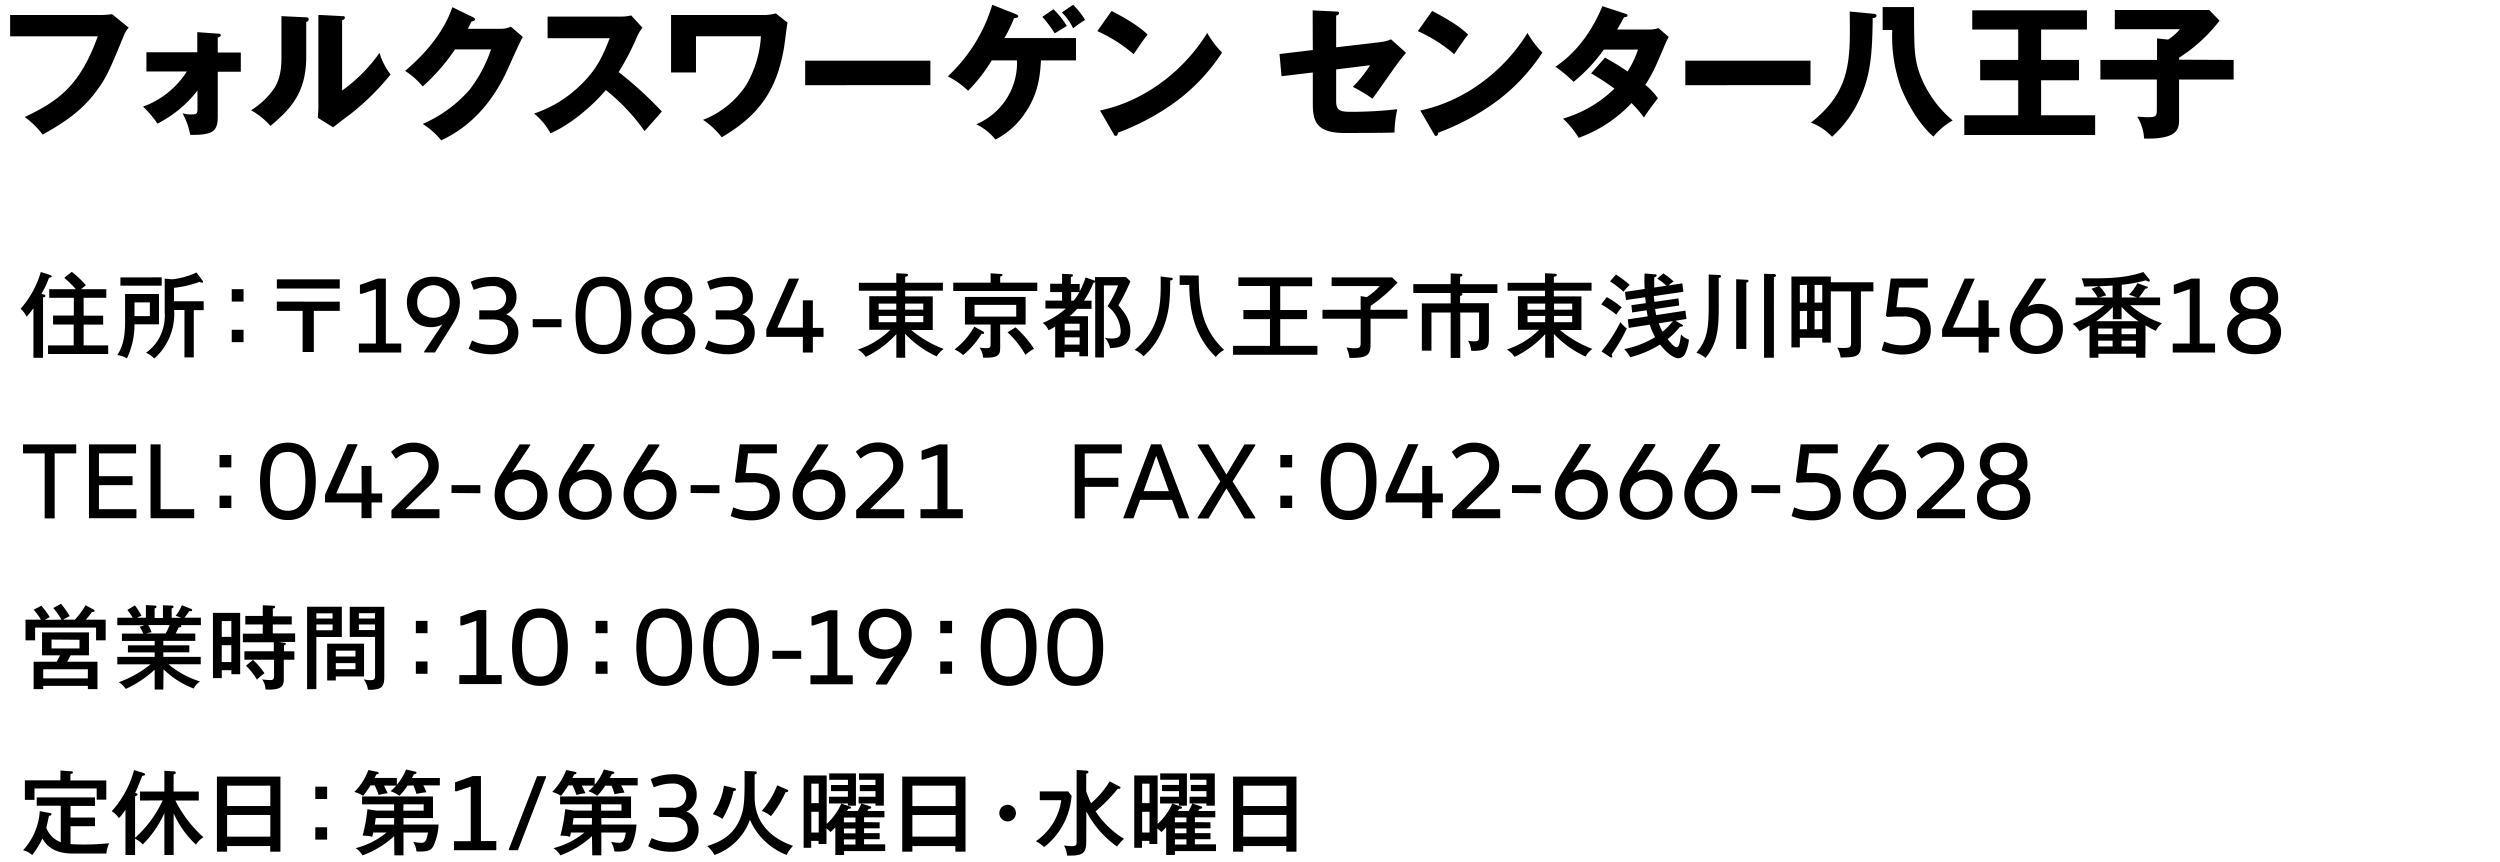 <svg xmlns="http://www.w3.org/2000/svg" width="520.45" height="179.39" viewBox="0 0 520.45 179.39">
  <defs>
    <style>
      .cls-1 {
        fill: none;
      }
    </style>
  </defs>
  <title>address_hachioji</title>
  <g id="レイヤー_1" data-name="レイヤー 1">
    <g>
      <g>
        <path d="M21.25,3.12a14.83,14.83,0,0,0,2.07-.18L26.8,5.76a5.52,5.52,0,0,0-1,1.59c-3,7.32-3.63,8.79-5.82,11.73-2.55,3.39-5.52,5.85-11.1,8.94a18.13,18.13,0,0,0-3.72-3.66C12,21.09,16.6,18,20.35,7.56H2.11V3.12Z"/>
        <path d="M30.48,14.88v-4H41.07V6.69L45.33,7c.42,0,.63.06.63.33s-.39.42-.63.48v3.12h4.8v4h-4.8V24.3c0,3.06-1.05,3.84-5.73,3.78A14.87,14.87,0,0,0,38,23.58a6.35,6.35,0,0,0,2,.24c1.11,0,1.11-.36,1.11-1.35v-3.6a24.81,24.81,0,0,1-8.34,6.87,19.87,19.87,0,0,0-3-3.54,18.05,18.05,0,0,0,9.12-7.32Z"/>
        <path d="M63.57,3.6c.33,0,.69,0,.69.42s-.39.51-.51.57v7.32c0,7.89-3.84,11.22-7.44,14.31a15.25,15.25,0,0,0-4.05-3.27,16,16,0,0,0,4.86-4.62c.36-.57,1.47-2.31,1.47-6.15V3.36Zm7.65-.24c.33,0,.57,0,.57.33s-.3.42-.57.54V18.84A32.16,32.16,0,0,0,79,11a13.93,13.93,0,0,0,2.31,4.5,51.58,51.58,0,0,1-8.43,8.31c-1.2.87-2.37,1.8-3.54,2.7l-3.18-2c.06-.81.12-1.56.12-2.4v-19Z"/>
        <path d="M104.22,6a5,5,0,0,0,2.13-.45l2.49,2.13c-.54.9-2.37,5-3.06,6.54-4.62,10.38-11.28,13.71-13.92,15A16,16,0,0,0,88,25.8a27.53,27.53,0,0,0,9.75-7.11,28.55,28.55,0,0,0,4.47-8.4h-7.5A41.17,41.17,0,0,1,88,18a16.27,16.27,0,0,0-3.66-3.24c7.29-6.18,9.18-11.46,9.84-13.26l4.32,2.1c.12.06.39.21.39.45s-.42.39-.72.42c-.48.93-.57,1.17-.78,1.53Z"/>
        <path d="M114,7.95V3.45h15.33a8.3,8.3,0,0,0,2.07-.24l2.34,2.55a9.12,9.12,0,0,0-1.14,1.92A51.61,51.61,0,0,1,128.79,15a79.25,79.25,0,0,1,9,8.22c-1,1.14-2.61,2.94-3.6,4.08a41.07,41.07,0,0,0-8.07-8.55c-2.88,3.45-7.59,7.32-11.52,9a13.4,13.4,0,0,0-3.42-4.11,25.22,25.22,0,0,0,9.75-6c3.42-3.3,4.65-6.24,6-9.69Z"/>
        <path d="M159.38,3.12a10,10,0,0,0,2.13-.33l2.43,1.92c-.15.78-.57,4.26-.69,5-1.47,8.88-5.07,14.22-13,18.87a16.22,16.22,0,0,0-3.9-3.63,18.88,18.88,0,0,0,9-7.26,22.69,22.69,0,0,0,3.06-10.14H144.89v7.53H139.7V3.12Z"/>
        <path d="M193.69,12.63v5.1H167.62v-5.1Z"/>
        <path d="M206.46,12.57a33.71,33.71,0,0,1-4.92,6.33,17.2,17.2,0,0,0-4.23-3A33.44,33.44,0,0,0,206.57,1l4.86,1.92c.21.09.54.21.54.45s-.36.42-.87.42a30.62,30.62,0,0,1-2,4.14H224v4.65h-7.29c-.18,3-.48,6.93-3.39,11.07a16.21,16.21,0,0,1-6.09,5.4,11.42,11.42,0,0,0-4-3.18,13.88,13.88,0,0,0,8.49-13.29ZM219.3,1.92a17.52,17.52,0,0,1,2.79,3.48c-.84.51-1.68,1.05-2.52,1.53A26.67,26.67,0,0,0,217,3.51ZM223.4,1a15.32,15.32,0,0,1,2.49,3.15,28.83,28.83,0,0,0-2.49,1.74,11.74,11.74,0,0,0-2.34-3.3Z"/>
        <path d="M231.41,2.28c5,2.58,6.6,4.08,7.5,4.92-.72.87-.93,1.2-2.91,4.08a30.85,30.85,0,0,0-7.56-4.8ZM229,23c8.55-1.77,17-7.56,22.32-16.14a19.22,19.22,0,0,0,3.09,4.08,39.7,39.7,0,0,1-9.33,10,49.88,49.88,0,0,1-12.36,6.69c0,.33-.15.66-.42.66s-.3-.09-.48-.42Z"/>
        <path d="M273.27,2.16l4.89.24c.3,0,.6,0,.6.33s-.36.45-.6.51v6.6l9.27-1.08a8.17,8.17,0,0,0,2.16-.57L292.71,11c-.39.45-1.08,1.32-1.35,1.65-.93,1.2-4.8,6.81-5.64,7.89a34.81,34.81,0,0,0-4.08-2.46,27.73,27.73,0,0,0,3.6-4.5l-7.08.87V21c0,1.83.57,2.28,3,2.28a86.94,86.94,0,0,0,9.72-.54,24.73,24.73,0,0,0-.57,4.86c-2.28.06-8.22.09-10.32.09-5.85,0-6.69-2.31-6.69-6.12V15.09l-6.51.78-.42-4.62,6.93-.84Z"/>
        <path d="M298.14,2.28c5,2.58,6.6,4.08,7.5,4.92-.72.87-.93,1.2-2.91,4.08a30.89,30.89,0,0,0-7.56-4.8ZM295.68,23c8.55-1.77,17-7.56,22.32-16.14a19.22,19.22,0,0,0,3.09,4.08,39.7,39.7,0,0,1-9.33,10,49.86,49.86,0,0,1-12.36,6.69c0,.33-.15.66-.42.66s-.3-.09-.48-.42Z"/>
        <path d="M334.12,12a52,52,0,0,1,4.71,2.88A20.68,20.68,0,0,0,341,10.32h-7.11a34.34,34.34,0,0,1-6.3,6.72,27.39,27.39,0,0,0-3.78-3.15c4.29-2.88,7.5-7.17,9.78-12.6l4.68,1.53c.33.12.54.18.54.42s-.3.33-.72.36c-.54,1-.9,1.65-1.44,2.55h6.54a5.86,5.86,0,0,0,2.07-.3l2.13,1.83c-.42.81-.45.84-.63,1.26-1.92,4.56-2.64,6.27-4.23,8.73a13.56,13.56,0,0,1,2.61,2.79c-.81,1-2.4,3.18-2.91,4a22.2,22.2,0,0,0-2.58-3,28.12,28.12,0,0,1-11,7.23,19.22,19.22,0,0,0-3.27-4,25.47,25.47,0,0,0,10.71-6.24,50.63,50.63,0,0,0-4.86-3.18Z"/>
        <path d="M376.91,12.63v5.1H350.85v-5.1Z"/>
        <path d="M390.13,2.88c.3,0,.51.15.51.39,0,.39-.42.45-.78.51-.09,7.32-.39,12-2.85,17.1a23.92,23.92,0,0,1-5.61,7.59A11.44,11.44,0,0,0,377,25.53c8.34-6.6,8.22-12.87,8.07-23.13Zm8.34-1.41c0,8.61,0,10.62,1.26,14.13a23.48,23.48,0,0,0,6.78,9.48,14,14,0,0,0-4,3.36c-3.57-3-6.06-8.4-6.75-10.14a31.58,31.58,0,0,1-1.83-12.06h-2V1.47Z"/>
        <path d="M424.92,12.48h7.89v4.23h-7.89V24h11.25v4.11H408.93V24h11.22V16.71h-7.92V12.48h7.92V6.15h-9.57v-4h23.88v4h-9.54Z"/>
        <path d="M465,12.48v4.08H453.64v8.28c0,1.92-.18,4.2-7.29,4a9.26,9.26,0,0,0-1.44-4.56c1,.06,1.53.12,2.1.12,2,0,2-.24,2-2V16.56H437.26V12.48h11.79V8l2.31.24a11.6,11.6,0,0,0,2.46-2.16H440.26v-4h19.65l2.16,2.22a32.75,32.75,0,0,1-8.43,7.71v.42Z"/>
      </g>
      <g>
        <path d="M9,61.28c.31.08.44.12.44.33s-.21.27-.48.31V74.49h-2V64.14a12.64,12.64,0,0,1-1.44,1.79,4.82,4.82,0,0,0-1.23-1.65,20,20,0,0,0,4.21-7.66l2,.65c.15.06.27.15.27.27s-.15.19-.56.29A23.55,23.55,0,0,1,8.63,61.2ZM22.13,60.2V62H17.41v3.72h4.07v1.86H17.41v4.32h5.11v1.8H10v-1.8h5.34V67.56H11.05V65.69h4.32V62H10.25V60.2h5.53a21.23,21.23,0,0,0-2.4-2.36l1.56-1.25a20.38,20.38,0,0,1,2.94,2.78l-1,.83Z"/>
        <path d="M33.1,61.2v6.32H28a16.29,16.29,0,0,1-1.57,7.07,6.08,6.08,0,0,0-2-.69c1.32-2,1.61-4.28,1.61-7V61.2Zm.56-3.46v1.73H25.07V57.75ZM28,62.95v2.86H31.2V62.95ZM40.34,74.41H38.4V64.54H36.25a12.4,12.4,0,0,1-4.13,10.1,6,6,0,0,0-1.71-1.21,9.13,9.13,0,0,0,2.88-3.34,10.1,10.1,0,0,0,1-5.17V58l1.52.15a16,16,0,0,0,5.09-1.42l1.29,1.71a.48.48,0,0,1,.08.23.19.19,0,0,1-.21.19,1.17,1.17,0,0,1-.5-.19,22,22,0,0,1-5.34,1.25v2.8h6.18v1.84H40.34Z"/>
        <path d="M50.7,62.78H48.24V60.2H50.7Zm0,8.45H48.24V68.65H50.7Z"/>
        <path d="M70.73,58.15v1.92H57.63V58.15Zm0,4.65v1.92H65.33v8.56H63V64.72H57.63V62.79Z"/>
        <path d="M74.93,61.14V59.3L78.61,58h1.72V71.51h3.2v1.88H74.71V71.51h3.54V60.19h0l-3,1Z"/>
        <path d="M88.31,73.17l3.81-5.69,0,0a3,3,0,0,1-1,.44,5,5,0,0,1-1.41.19,5.33,5.33,0,0,1-2-.37A4.52,4.52,0,0,1,85.07,65a5.86,5.86,0,0,1-.36-2.11,5.66,5.66,0,0,1,.37-2.07,4.87,4.87,0,0,1,1.08-1.68,5,5,0,0,1,1.72-1.12,6.26,6.26,0,0,1,2.33-.41,6.34,6.34,0,0,1,2.35.41,5,5,0,0,1,1.74,1.12,4.67,4.67,0,0,1,1.08,1.68,5.83,5.83,0,0,1,.36,2.07,7.25,7.25,0,0,1-.34,2.17,8.15,8.15,0,0,1-.91,2l-3.94,6.32H88.31ZM86.86,62.93a3.06,3.06,0,0,0,.92,2.39,4.05,4.05,0,0,0,4.91,0,3.08,3.08,0,0,0,.91-2.39,3.37,3.37,0,1,0-6.73,0Z"/>
        <path d="M99.77,64.6h2.74a2.83,2.83,0,0,0,2.19-.74,2.55,2.55,0,0,0,.67-1.78,2.46,2.46,0,0,0-.71-1.78,2.86,2.86,0,0,0-2.14-.74,9.46,9.46,0,0,0-2,.2,12.23,12.23,0,0,0-1.91.59L98,58.67a7.35,7.35,0,0,1,1-.42,11.37,11.37,0,0,1,1.14-.33,10.47,10.47,0,0,1,1.21-.2,11.45,11.45,0,0,1,1.23-.07,5.33,5.33,0,0,1,3.69,1.17A4,4,0,0,1,107.52,62a3.59,3.59,0,0,1-.19,1.19,4,4,0,0,1-.5,1,3.92,3.92,0,0,1-.69.77,2.93,2.93,0,0,1-.77.49v0a3.93,3.93,0,0,1,2.54,3.83,4,4,0,0,1-.41,1.83,4.16,4.16,0,0,1-1.14,1.41,5.28,5.28,0,0,1-1.76.91,7.45,7.45,0,0,1-2.22.32,11,11,0,0,1-2.73-.32,7.8,7.8,0,0,1-2.1-.84l.72-1.7a8.5,8.5,0,0,0,2,.71,9.81,9.81,0,0,0,2.1.21,4.86,4.86,0,0,0,1.31-.17,3.28,3.28,0,0,0,1.08-.51,2.52,2.52,0,0,0,.74-.84,2.37,2.37,0,0,0,.27-1.16,3.32,3.32,0,0,0-.16-1,2,2,0,0,0-.55-.85,2.77,2.77,0,0,0-1-.57,5.46,5.46,0,0,0-1.62-.2H99.77Z"/>
        <path d="M110.9,68.12V66.44h6v1.68Z"/>
        <path d="M131.43,65.69A15.52,15.52,0,0,1,131.1,69a7.28,7.28,0,0,1-1,2.53,4.77,4.77,0,0,1-1.8,1.61,5.75,5.75,0,0,1-2.66.57,5.82,5.82,0,0,1-2.67-.57,4.84,4.84,0,0,1-1.82-1.61,7.14,7.14,0,0,1-1-2.53,17.18,17.18,0,0,1,0-6.68,7.14,7.14,0,0,1,1-2.53,4.84,4.84,0,0,1,1.82-1.61,5.82,5.82,0,0,1,2.67-.57,5.75,5.75,0,0,1,2.66.57,4.77,4.77,0,0,1,1.8,1.61,7.28,7.28,0,0,1,1,2.53A15.53,15.53,0,0,1,131.43,65.69Zm-9.54,0a16.5,16.5,0,0,0,.18,2.57,5.9,5.9,0,0,0,.61,1.92,3.07,3.07,0,0,0,1.14,1.2,3.45,3.45,0,0,0,1.78.42,3.39,3.39,0,0,0,1.77-.42,3.1,3.1,0,0,0,1.13-1.2,5.72,5.72,0,0,0,.6-1.92,19.55,19.55,0,0,0,0-5.14,5.73,5.73,0,0,0-.6-1.93,3.1,3.1,0,0,0-1.13-1.2,3.4,3.4,0,0,0-1.77-.42,3.46,3.46,0,0,0-1.78.42,3.08,3.08,0,0,0-1.14,1.2,5.9,5.9,0,0,0-.61,1.93A16.5,16.5,0,0,0,121.89,65.69Z"/>
        <path d="M139.15,57.65a6.79,6.79,0,0,1,2.23.33,4.29,4.29,0,0,1,1.55.91,3.57,3.57,0,0,1,.91,1.37,4.86,4.86,0,0,1,.29,1.7,3.36,3.36,0,0,1-.62,2.13,4.24,4.24,0,0,1-1.37,1.18v0A4.64,4.64,0,0,1,144,66.79a3.83,3.83,0,0,1,.74,2.37,4.69,4.69,0,0,1-.35,1.83,3.94,3.94,0,0,1-1,1.45,4.83,4.83,0,0,1-1.74,1,8.94,8.94,0,0,1-4.88,0,4.93,4.93,0,0,1-1.74-1A3.91,3.91,0,0,1,133.9,71a4.69,4.69,0,0,1-.35-1.83,3.8,3.8,0,0,1,.75-2.37,4.72,4.72,0,0,1,1.86-1.48v0a4.52,4.52,0,0,1-.74-.49,3.54,3.54,0,0,1-.64-.69,3.31,3.31,0,0,1-.46-.93,3.88,3.88,0,0,1-.17-1.2,4.82,4.82,0,0,1,.29-1.7,3.55,3.55,0,0,1,.91-1.37A4.27,4.27,0,0,1,136.9,58,6.9,6.9,0,0,1,139.15,57.65Zm0,14.16a3.71,3.71,0,0,0,2.59-.77,2.82,2.82,0,0,0,0-4,4.84,4.84,0,0,0-5.23,0,2.64,2.64,0,0,0-.8,2,2.58,2.58,0,0,0,.84,2A3.75,3.75,0,0,0,139.15,71.81Zm0-7.41a3.14,3.14,0,0,0,2.12-.62A2.23,2.23,0,0,0,142,62a2.27,2.27,0,0,0-.71-1.79,3.1,3.1,0,0,0-2.12-.63,3.13,3.13,0,0,0-2.14.63,2.27,2.27,0,0,0-.71,1.79,2.23,2.23,0,0,0,.71,1.78A3.17,3.17,0,0,0,139.15,64.4Z"/>
        <path d="M149,64.6h2.74a2.83,2.83,0,0,0,2.19-.74,2.55,2.55,0,0,0,.67-1.78,2.46,2.46,0,0,0-.71-1.78,2.86,2.86,0,0,0-2.14-.74,9.46,9.46,0,0,0-2,.2,12.23,12.23,0,0,0-1.91.59l-.63-1.7a7.35,7.35,0,0,1,1-.42,11.37,11.37,0,0,1,1.14-.33,10.47,10.47,0,0,1,1.21-.2,11.45,11.45,0,0,1,1.23-.07,5.33,5.33,0,0,1,3.69,1.17A4,4,0,0,1,156.73,62a3.59,3.59,0,0,1-.19,1.19,4,4,0,0,1-.5,1,3.92,3.92,0,0,1-.69.77,2.93,2.93,0,0,1-.77.49v0a3.93,3.93,0,0,1,2.54,3.83,4,4,0,0,1-.41,1.83,4.16,4.16,0,0,1-1.14,1.41,5.28,5.28,0,0,1-1.76.91,7.45,7.45,0,0,1-2.22.32,11,11,0,0,1-2.73-.32,7.8,7.8,0,0,1-2.1-.84l.72-1.7a8.5,8.5,0,0,0,2,.71,9.81,9.81,0,0,0,2.1.21,4.86,4.86,0,0,0,1.31-.17,3.28,3.28,0,0,0,1.08-.51,2.52,2.52,0,0,0,.74-.84,2.37,2.37,0,0,0,.27-1.16,3.32,3.32,0,0,0-.16-1,2,2,0,0,0-.55-.85,2.77,2.77,0,0,0-1-.57,5.46,5.46,0,0,0-1.62-.2H149Z"/>
        <path d="M167.14,62.52h2.08v5.73h2.22v1.88h-2.22v3.26h-2.08V70.13h-7.61V68.55L164.24,58h2.11L161.84,68.2v0h5.3Z"/>
        <path d="M188.44,74.47h-1.84V69.55a20.77,20.77,0,0,1-6.37,4.74,4.84,4.84,0,0,0-1.65-1.52,17.3,17.3,0,0,0,6.76-4.11h-4.38v-7h5.64V60.53H178.8V58.88h7.79v-2l2,.1c.19,0,.46.06.46.27s-.35.33-.61.38v1.23h7.85v1.65h-7.85V61.7h5.74v7H189.7a23,23,0,0,0,6.76,3.94A5.26,5.26,0,0,0,195,74.2a21.41,21.41,0,0,1-6.58-4.72ZM186.59,63.2h-3.67v1.27h3.67Zm0,2.57h-3.67v1.31h3.67Zm1.84-1.3h3.78V63.2h-3.78Zm0,2.61h3.78V65.77h-3.78Z"/>
        <path d="M206.22,56.9l2.11.13c.12,0,.37,0,.37.19s-.19.27-.48.35v1.27h7.72v1.74H198.45V58.84h7.78ZM204.65,69a.42.42,0,0,1,.23.29c0,.23-.23.23-.54.21a17.27,17.27,0,0,1-3.84,4.42,6.65,6.65,0,0,0-1.79-1.17A15.2,15.2,0,0,0,202.82,68Zm3.57,3.3c0,1.51-.25,2.28-3.55,2.15a4.69,4.69,0,0,0-.73-2.09,9.29,9.29,0,0,0,1.42.12c.69,0,.86-.19.86-.69V67.56h-5.34V61.82h12.63v5.74h-5.3Zm-5.34-8.83v2.44h8.68V63.47Zm8.54,4.67a22.92,22.92,0,0,1,3.84,4.46,10.46,10.46,0,0,0-1.79,1.27,19.37,19.37,0,0,0-3.72-4.69Z"/>
        <path d="M228,58.74a.67.67,0,0,1-.35.12,19,19,0,0,1-2,3.73h1.59v1.71h-3a14.84,14.84,0,0,1-1.56,1.52h3.82v8.35h-1.8v-.92h-3.11v1.17h-1.92V68c-.73.42-1,.58-1.4.75a3.36,3.36,0,0,0-1.21-1.52,16.25,16.25,0,0,0,4.82-3h-4.24V62.58h3.46V60.8h-2.48V59.07h2.48V57l1.92.1c.15,0,.35,0,.35.21s-.21.29-.44.37v1.44h1.84v1.53A17.39,17.39,0,0,0,226,57.76l1.63.56c.1,0,.29.12.33.21v-.85h6.45l.92.88a39.17,39.17,0,0,1-2.51,5c1.94,2.15,2.49,3.74,2.49,5.3,0,2.86-1.55,3.51-4.22,3.61A4.53,4.53,0,0,0,230,70.32a8.12,8.12,0,0,0,1.5.15c1.29,0,1.81-.42,1.81-1.52a7,7,0,0,0-2.75-5.21,20.87,20.87,0,0,0,2.19-4.32h-2.94v15H228Zm-3.24,10.06V67.4h-3.11v1.4Zm0,2.94V70.22h-3.11v1.52ZM223,60.8v1.79h.52a10.62,10.62,0,0,0,1.19-1.79Z"/>
        <path d="M243.78,57.82c.1,0,.35,0,.35.25s-.29.29-.52.31c0,3.84-.15,7.18-1.86,10.79a14.17,14.17,0,0,1-3.71,5,4.72,4.72,0,0,0-1.84-1.31c5.55-4.57,5.49-9.87,5.42-15.3Zm5.78-.46c0,5.15.29,10.83,5.28,15.48a5.44,5.44,0,0,0-1.73,1.48c-4.53-4.42-5.47-9.79-5.53-15h-2v-2Z"/>
        <path d="M266.52,64.54h5.59v1.9h-5.59V72h7.74v1.86H256.7V72h7.68V66.44h-5.53v-1.9h5.53v-5H257.8V57.75h15.36v1.84h-6.64Z"/>
        <path d="M285.28,64.49H293v1.86h-7.68v5.41c0,2.46-1.09,2.75-4.38,2.76a8.24,8.24,0,0,0-.63-2.19,9.23,9.23,0,0,0,1.59.17c1.34,0,1.36-.25,1.36-1.44V66.35h-7.95V64.49h7.95V61.64l1.27.21a12.92,12.92,0,0,0,2.69-2.29h-10V57.75h12.58l1.13,1.09a33.47,33.47,0,0,1-5.57,4.82Z"/>
        <path d="M302.89,61,304,61c.19,0,.44,0,.44.25s-.31.31-.48.35v1.52h6v7.28c0,2.05-.4,2.67-3.67,2.65a5.26,5.26,0,0,0-.67-2.11,8.57,8.57,0,0,0,1.29.12c.77,0,1-.13,1-1.09V65.06H304v9.45h-2V65.06H298V73H296V63.16h6V61h-7.78V59.15h7.78V56.92L304,57c.19,0,.44.06.44.27s-.31.31-.48.35v1.54h7.76V61Z"/>
        <path d="M323.52,74.47h-1.84V69.55a20.76,20.76,0,0,1-6.37,4.74,4.86,4.86,0,0,0-1.65-1.52,17.29,17.29,0,0,0,6.76-4.11H316v-7h5.64V60.53h-7.79V58.88h7.79v-2l2,.1c.19,0,.46.06.46.27s-.35.33-.62.38v1.23h7.85v1.65h-7.85V61.7h5.74v7h-4.47a23,23,0,0,0,6.76,3.94,5.25,5.25,0,0,0-1.44,1.59,21.41,21.41,0,0,1-6.59-4.72ZM321.68,63.2H318v1.27h3.67Zm0,2.57H318v1.31h3.67Zm1.84-1.3h3.78V63.2h-3.78Zm0,2.61h3.78V65.77h-3.78Z"/>
        <path d="M334.5,61.85A17.62,17.62,0,0,1,337.61,64a10.34,10.34,0,0,0-1.13,1.5,22.65,22.65,0,0,0-3.13-2.13Zm-1.1,11.31a32.37,32.37,0,0,0,3.94-6.11,6,6,0,0,0,1.33,1.33,34.78,34.78,0,0,1-3.17,5.41,1.25,1.25,0,0,1,.15.42.23.23,0,0,1-.23.21.76.76,0,0,1-.36-.17Zm3-16a18.8,18.8,0,0,1,2.86,2.15,14.42,14.42,0,0,0-1.29,1.42,18.84,18.84,0,0,0-2.8-2.15Zm14.46,7.51.23,1.73-2.3.37,1.27.73c.15.1.31.17.31.31s-.38.23-.63.21a15.25,15.25,0,0,1-2.57,2.57c.4.52,1.32,1.69,1.84,1.69s.69-.71.94-2.67a3.75,3.75,0,0,0,1.65,1.09,8.55,8.55,0,0,1-.83,3,1.59,1.59,0,0,1-1.38.88c-1.25,0-3-1.8-3.8-2.86a21.88,21.88,0,0,1-6.2,2.65,7.74,7.74,0,0,0-1.27-1.69,20.08,20.08,0,0,0,6.45-2.5,11.39,11.39,0,0,1-1.11-2.59l-4.38.67-.21-1.77,4.15-.63c-.13-.67-.19-1-.23-1.27l-3,.46-.17-1.52,3-.42c-.06-.65-.1-.94-.12-1.23l-4,.58-.21-1.69,4.09-.61c-.06-1.48-.06-2.38,0-3.23l2,.17c.27,0,.5,0,.5.25s-.25.29-.5.4c0,.83,0,1.46,0,2.11l2.54-.38A12.64,12.64,0,0,0,345,58l1.27-1.09a14.8,14.8,0,0,1,2.15,1.69,5.84,5.84,0,0,0-1.05.83l2.86-.44.21,1.75-6.14.9c0,.35.06.67.12,1.21l5-.73.15,1.48-5,.73a9.55,9.55,0,0,0,.23,1.27Zm-5.53,2.63a9.05,9.05,0,0,0,.79,1.75,15.62,15.62,0,0,0,2.15-2.21Z"/>
        <path d="M357.81,57.24c.17,0,.46,0,.46.29s-.23.27-.46.31v5.53c0,4.49-.1,8-2.76,11.14a6,6,0,0,0-1.88-1.09c2.34-2.82,2.55-5.17,2.55-10.27v-6Zm5.74,1c.19,0,.44,0,.44.27s-.21.25-.44.33v13.8h-2.11V58.13Zm5.72-1.18c.17,0,.46.06.46.29s-.27.31-.44.37V74.47h-2.05V57Z"/>
        <path d="M390,58.76v1.9H387.4V71.88c0,2.46-1.17,2.5-4.22,2.55a5.86,5.86,0,0,0-.71-2.09,5.82,5.82,0,0,0,1.25.1c1.27,0,1.63-.1,1.63-1V60.66h-4.21V71.32h-1.78v-1h-4.67v2h-1.75V57.57h8.2v1.19ZM376.19,63V59.32h-1.5V63Zm0,5.53V64.73h-1.5v3.82ZM379.36,63V59.32h-1.6V63Zm0,5.53V64.73h-1.6v3.82Z"/>
        <path d="M392.61,65.71l1-7.73h7.72v1.88h-6l-.52,4.1.74,0h.85a8.83,8.83,0,0,1,2.25.27,4.7,4.7,0,0,1,1.76.85,3.9,3.9,0,0,1,1.13,1.48,5.25,5.25,0,0,1,.41,2.17,5.08,5.08,0,0,1-.44,2.19,4.43,4.43,0,0,1-1.22,1.57,5.26,5.26,0,0,1-1.89,1,8.82,8.82,0,0,1-2.42.32,8,8,0,0,1-1.08-.08q-.58-.08-1.16-.2t-1.1-.28a8,8,0,0,1-.93-.34l.54-1.81a9.27,9.27,0,0,0,3.71.79,6.74,6.74,0,0,0,1.57-.17,3.25,3.25,0,0,0,1.21-.54,2.48,2.48,0,0,0,.77-1,3.39,3.39,0,0,0,.27-1.43,2.64,2.64,0,0,0-.85-2.13,4.34,4.34,0,0,0-2.82-.72c-.48,0-1,0-1.63,0l-1.59.08Z"/>
        <path d="M411.88,62.52H414v5.73h2.22v1.88H414v3.26h-2.08V70.13h-7.61V68.55L409,58h2.11L406.57,68.2v0h5.3Z"/>
        <path d="M425.91,58.21,422.1,63.9l0,0a3,3,0,0,1,1-.44,5,5,0,0,1,1.4-.19,5.34,5.34,0,0,1,2,.37,4.51,4.51,0,0,1,2.59,2.66,5.87,5.87,0,0,1,.36,2.11,5.66,5.66,0,0,1-.37,2.07,4.88,4.88,0,0,1-1.08,1.68,5,5,0,0,1-1.72,1.12,6.25,6.25,0,0,1-2.33.41,6.32,6.32,0,0,1-2.36-.41,5.09,5.09,0,0,1-1.73-1.12,4.66,4.66,0,0,1-1.08-1.68,5.83,5.83,0,0,1-.36-2.07,7.15,7.15,0,0,1,.34-2.16,8.65,8.65,0,0,1,.91-2L423.67,58h2.24Zm1.45,10.24a3,3,0,0,0-.92-2.39,4,4,0,0,0-4.9,0,3.08,3.08,0,0,0-.91,2.39,3.37,3.37,0,1,0,6.73,0Z"/>
        <path d="M446.62,74.47H444.7v-.81h-7.85v.81H435v-6.7c-.88.54-1.5.86-2.11,1.19a4.88,4.88,0,0,0-1.42-1.54,24.93,24.93,0,0,0,6.63-3.88h-6V61.93h4.59a10.67,10.67,0,0,0-1.29-1.83l1.55-.52c-.5,0-2.67.06-3.11.08a5.9,5.9,0,0,0-.5-1.71c4.71,0,8.85.08,12.85-1.32l1.23,1.48a.66.66,0,0,1,.13.33.2.2,0,0,1-.21.17c-.15,0-.21,0-.63-.25a29.14,29.14,0,0,1-5,.92v2.65h3.22l-1.71-.58a10,10,0,0,0,1.75-2.4l2,.71c.11,0,.17.1.17.19s-.08.19-.56.27a16.15,16.15,0,0,1-1.31,1.81h4.42v1.61h-6.22a19.74,19.74,0,0,0,6.63,3.76,4.46,4.46,0,0,0-1.29,1.57,15.5,15.5,0,0,1-2.15-1.15Zm-1.4-7.6a16.53,16.53,0,0,1-3.55-3v2.58h-1.82V63.93a21.67,21.67,0,0,1-3.49,2.94Zm-5.42,2.71V68.4h-3v1.17Zm0,2.55V70.92h-3v1.21Zm0-12.69c-1,.08-1.79.12-2.76.15a9.39,9.39,0,0,1,1.44,1.9l-1.54.44h2.86Zm4.86,10.14V68.4h-3v1.17Zm-3,1.34v1.21h3V70.92Z"/>
        <path d="M452.54,61.14V59.3L456.21,58h1.72V71.51h3.2v1.88h-8.81V71.51h3.54V60.19h0l-3,1Z"/>
        <path d="M469.29,57.65a6.79,6.79,0,0,1,2.23.33,4.29,4.29,0,0,1,1.55.91,3.57,3.57,0,0,1,.91,1.37,4.86,4.86,0,0,1,.29,1.7,3.36,3.36,0,0,1-.62,2.13,4.24,4.24,0,0,1-1.37,1.18v0a4.64,4.64,0,0,1,1.85,1.48,3.83,3.83,0,0,1,.74,2.37,4.69,4.69,0,0,1-.35,1.83,3.94,3.94,0,0,1-1,1.45,4.83,4.83,0,0,1-1.74,1,8.94,8.94,0,0,1-4.88,0,4.93,4.93,0,0,1-1.74-1A3.91,3.91,0,0,1,464,71a4.69,4.69,0,0,1-.35-1.83,3.8,3.8,0,0,1,.75-2.37,4.72,4.72,0,0,1,1.86-1.48v0a4.52,4.52,0,0,1-.74-.49,3.54,3.54,0,0,1-.64-.69,3.31,3.31,0,0,1-.46-.93,3.88,3.88,0,0,1-.17-1.2,4.82,4.82,0,0,1,.29-1.7,3.55,3.55,0,0,1,.91-1.37A4.27,4.27,0,0,1,467,58,6.9,6.9,0,0,1,469.29,57.65Zm0,14.16a3.71,3.71,0,0,0,2.59-.77,2.82,2.82,0,0,0,0-4,4.84,4.84,0,0,0-5.23,0,2.64,2.64,0,0,0-.8,2,2.58,2.58,0,0,0,.84,2A3.75,3.75,0,0,0,469.29,71.81Zm0-7.41a3.14,3.14,0,0,0,2.12-.62,2.23,2.23,0,0,0,.71-1.78,2.27,2.27,0,0,0-.71-1.79,3.1,3.1,0,0,0-2.12-.63,3.13,3.13,0,0,0-2.14.63,2.27,2.27,0,0,0-.71,1.79,2.23,2.23,0,0,0,.71,1.78A3.17,3.17,0,0,0,469.29,64.4Z"/>
        <path d="M15.87,92.51v1.88H11.38v13.53H9.3V94.39H4.79V92.51Z"/>
        <path d="M28.33,92.51v1.88H20.6v4.74h7V101h-7v5H28.4v1.88H18.52V92.51Z"/>
        <path d="M33.43,92.51V106h7v1.88H31.34V92.51Z"/>
        <path d="M48.16,97.3H45.7V94.72h2.46Zm0,8.45H45.7v-2.57h2.46Z"/>
        <path d="M65.74,100.21a15.53,15.53,0,0,1-.33,3.34,7.28,7.28,0,0,1-1,2.53,4.78,4.78,0,0,1-1.8,1.61,5.75,5.75,0,0,1-2.66.57,5.82,5.82,0,0,1-2.67-.57,4.85,4.85,0,0,1-1.82-1.61,7.17,7.17,0,0,1-1-2.53,17.08,17.08,0,0,1,0-6.68,7.18,7.18,0,0,1,1-2.53,4.85,4.85,0,0,1,1.82-1.61,5.82,5.82,0,0,1,2.67-.57,5.75,5.75,0,0,1,2.66.57,4.78,4.78,0,0,1,1.8,1.61,7.28,7.28,0,0,1,1,2.53A15.53,15.53,0,0,1,65.74,100.21Zm-9.54,0a16.5,16.5,0,0,0,.18,2.57,5.9,5.9,0,0,0,.61,1.92,3.09,3.09,0,0,0,1.14,1.2,3.46,3.46,0,0,0,1.78.42,3.4,3.4,0,0,0,1.77-.42,3.11,3.11,0,0,0,1.13-1.2,5.76,5.76,0,0,0,.6-1.92,19.55,19.55,0,0,0,0-5.14,5.77,5.77,0,0,0-.6-1.93,3.12,3.12,0,0,0-1.13-1.2,3.41,3.41,0,0,0-1.77-.42,3.47,3.47,0,0,0-1.78.42A3.09,3.09,0,0,0,57,95.71a5.9,5.9,0,0,0-.61,1.93A16.5,16.5,0,0,0,56.2,100.21Z"/>
        <path d="M75.26,97h2.08v5.73h2.22v1.88H77.35v3.26H75.26v-3.26H67.65v-1.58l4.71-10.56h2.11L70,102.72v0h5.3Z"/>
        <path d="M84.4,106h7.09v1.88h-10v-1.65l5.71-5.69q.38-.39.75-.78a5.88,5.88,0,0,0,.63-.83A4.43,4.43,0,0,0,89,98,3.18,3.18,0,0,0,89.18,97a2.87,2.87,0,0,0-.8-2.06,3,3,0,0,0-2.26-.84,4.87,4.87,0,0,0-2.17.42,7.31,7.31,0,0,0-1.54,1l-1-1.45q.34-.29.79-.63a6.69,6.69,0,0,1,1-.62,6.78,6.78,0,0,1,1.28-.48,6.12,6.12,0,0,1,1.6-.19,5.93,5.93,0,0,1,2.06.35,5.16,5.16,0,0,1,1.65,1A4.36,4.36,0,0,1,90.94,95a4.82,4.82,0,0,1,.4,2,4.94,4.94,0,0,1-.69,2.57,7.42,7.42,0,0,1-.77,1.07q-.44.51-1,1L84.4,106Z"/>
        <path d="M94,102.63V101h6v1.68Z"/>
        <path d="M110.36,92.73l-3.8,5.69,0,0a2.93,2.93,0,0,1,1-.44,5,5,0,0,1,1.4-.19,5.33,5.33,0,0,1,2,.37,4.51,4.51,0,0,1,2.59,2.66A5.87,5.87,0,0,1,114,103a5.71,5.71,0,0,1-.37,2.07,4.89,4.89,0,0,1-1.08,1.68,5,5,0,0,1-1.72,1.12,6.25,6.25,0,0,1-2.33.41,6.32,6.32,0,0,1-2.36-.41,5.11,5.11,0,0,1-1.73-1.12,4.69,4.69,0,0,1-1.08-1.68,5.87,5.87,0,0,1-.36-2.07,7.15,7.15,0,0,1,.34-2.16,8.56,8.56,0,0,1,.91-2l3.94-6.32h2.24ZM111.81,103a3.06,3.06,0,0,0-.92-2.39,4,4,0,0,0-4.9,0,3.07,3.07,0,0,0-.91,2.39,3.37,3.37,0,1,0,6.73,0Z"/>
        <path d="M123.82,92.73,120,98.42l0,0a2.93,2.93,0,0,1,1-.44,5,5,0,0,1,1.4-.19,5.33,5.33,0,0,1,2,.37,4.51,4.51,0,0,1,2.59,2.66,5.87,5.87,0,0,1,.36,2.11,5.71,5.71,0,0,1-.37,2.07,4.89,4.89,0,0,1-1.08,1.68,5,5,0,0,1-1.72,1.12,6.25,6.25,0,0,1-2.33.41,6.32,6.32,0,0,1-2.36-.41,5.11,5.11,0,0,1-1.73-1.12,4.69,4.69,0,0,1-1.08-1.68,5.87,5.87,0,0,1-.36-2.07,7.15,7.15,0,0,1,.34-2.16,8.56,8.56,0,0,1,.91-2l3.94-6.32h2.24ZM125.27,103a3.06,3.06,0,0,0-.92-2.39,4,4,0,0,0-4.9,0,3.07,3.07,0,0,0-.91,2.39,3.37,3.37,0,1,0,6.73,0Z"/>
        <path d="M137.29,92.73l-3.8,5.69,0,0a2.93,2.93,0,0,1,1-.44,5,5,0,0,1,1.4-.19,5.33,5.33,0,0,1,2,.37,4.51,4.51,0,0,1,2.59,2.66,5.87,5.87,0,0,1,.36,2.11,5.71,5.71,0,0,1-.37,2.07,4.89,4.89,0,0,1-1.08,1.68,5,5,0,0,1-1.72,1.12,6.25,6.25,0,0,1-2.33.41,6.32,6.32,0,0,1-2.36-.41,5.11,5.11,0,0,1-1.73-1.12,4.69,4.69,0,0,1-1.08-1.68,5.87,5.87,0,0,1-.36-2.07,7.15,7.15,0,0,1,.34-2.16,8.56,8.56,0,0,1,.91-2L135,92.51h2.24ZM138.74,103a3.06,3.06,0,0,0-.92-2.39,4,4,0,0,0-4.9,0A3.07,3.07,0,0,0,132,103a3.37,3.37,0,1,0,6.73,0Z"/>
        <path d="M143.78,102.63V101h6v1.68Z"/>
        <path d="M153,100.23l1-7.73h7.73v1.88h-6l-.52,4.1.74,0h.85a8.86,8.86,0,0,1,2.25.27,4.72,4.72,0,0,1,1.76.85,3.92,3.92,0,0,1,1.13,1.48,5.28,5.28,0,0,1,.41,2.17,5.08,5.08,0,0,1-.44,2.19,4.39,4.39,0,0,1-1.22,1.57,5.27,5.27,0,0,1-1.89,1,8.83,8.83,0,0,1-2.43.32,8,8,0,0,1-1.08-.08q-.58-.08-1.15-.2t-1.1-.28a8,8,0,0,1-.93-.34l.54-1.81a9.28,9.28,0,0,0,3.71.79,6.76,6.76,0,0,0,1.58-.17,3.25,3.25,0,0,0,1.21-.54,2.47,2.47,0,0,0,.77-1,3.39,3.39,0,0,0,.27-1.43,2.64,2.64,0,0,0-.85-2.13,4.35,4.35,0,0,0-2.82-.72c-.48,0-1,0-1.63,0l-1.59.08Z"/>
        <path d="M172.43,92.73l-3.8,5.69,0,0a2.93,2.93,0,0,1,1-.44,5,5,0,0,1,1.4-.19,5.33,5.33,0,0,1,2,.37,4.51,4.51,0,0,1,2.59,2.66A5.87,5.87,0,0,1,176,103a5.71,5.71,0,0,1-.37,2.07,4.89,4.89,0,0,1-1.08,1.68,5,5,0,0,1-1.72,1.12,6.25,6.25,0,0,1-2.33.41,6.32,6.32,0,0,1-2.36-.41,5.11,5.11,0,0,1-1.73-1.12,4.69,4.69,0,0,1-1.08-1.68A5.87,5.87,0,0,1,165,103a7.15,7.15,0,0,1,.34-2.16,8.56,8.56,0,0,1,.91-2l3.94-6.32h2.24ZM173.88,103a3.06,3.06,0,0,0-.92-2.39,4,4,0,0,0-4.9,0,3.07,3.07,0,0,0-.91,2.39,3.37,3.37,0,1,0,6.73,0Z"/>
        <path d="M181.15,106h7.09v1.88h-10v-1.65l5.71-5.69q.38-.39.75-.78a5.88,5.88,0,0,0,.63-.83,4.43,4.43,0,0,0,.44-.92,3.18,3.18,0,0,0,.17-1.05,2.87,2.87,0,0,0-.8-2.06,3,3,0,0,0-2.26-.84,4.87,4.87,0,0,0-2.17.42,7.31,7.31,0,0,0-1.54,1l-1-1.45q.34-.29.79-.63a6.69,6.69,0,0,1,1-.62,6.78,6.78,0,0,1,1.28-.48,6.12,6.12,0,0,1,1.6-.19,5.93,5.93,0,0,1,2.06.35,5.16,5.16,0,0,1,1.65,1,4.36,4.36,0,0,1,1.1,1.52,4.82,4.82,0,0,1,.4,2,4.94,4.94,0,0,1-.69,2.57,7.42,7.42,0,0,1-.77,1.07q-.44.51-1,1L181.15,106Z"/>
        <path d="M191.86,95.66V93.82l3.67-1.31h1.72V106h3.19v1.88h-8.81V106h3.53V94.7h0l-3,1Z"/>
        <path d="M233.54,92.51v1.88h-7.72v5.08h7v1.88h-7v6.57h-2.09V92.51Z"/>
        <path d="M247.6,107.91h-2.18L244,104.06h-6.64l-1.4,3.85h-2.15l5.82-15.41h2.11Zm-6.91-13-2.61,7.34h5.26L240.74,95Z"/>
        <path d="M251.58,92.51l3.74,6.28h0l3.76-6.28h2.24v.23l-4.71,7.48,4.71,7.48v.23h-2.24l-3.76-6.25h0l-3.74,6.25h-2.24v-.23l4.69-7.48-4.69-7.48v-.23Z"/>
        <path d="M269,97.3h-2.46V94.72H269Zm0,8.45h-2.46v-2.57H269Z"/>
        <path d="M286.56,100.21a15.53,15.53,0,0,1-.33,3.34,7.28,7.28,0,0,1-1,2.53,4.78,4.78,0,0,1-1.8,1.61,5.75,5.75,0,0,1-2.66.57,5.82,5.82,0,0,1-2.67-.57,4.85,4.85,0,0,1-1.82-1.61,7.17,7.17,0,0,1-1-2.53,17.08,17.08,0,0,1,0-6.68,7.18,7.18,0,0,1,1-2.53,4.85,4.85,0,0,1,1.82-1.61,5.82,5.82,0,0,1,2.67-.57,5.75,5.75,0,0,1,2.66.57,4.78,4.78,0,0,1,1.8,1.61,7.28,7.28,0,0,1,1,2.53A15.53,15.53,0,0,1,286.56,100.21Zm-9.54,0a16.5,16.5,0,0,0,.18,2.57,5.9,5.9,0,0,0,.61,1.92,3.09,3.09,0,0,0,1.14,1.2,3.46,3.46,0,0,0,1.78.42,3.4,3.4,0,0,0,1.77-.42,3.11,3.11,0,0,0,1.13-1.2,5.76,5.76,0,0,0,.6-1.92,19.55,19.55,0,0,0,0-5.14,5.77,5.77,0,0,0-.6-1.93,3.12,3.12,0,0,0-1.13-1.2,3.41,3.41,0,0,0-1.77-.42,3.47,3.47,0,0,0-1.78.42,3.09,3.09,0,0,0-1.14,1.2,5.9,5.9,0,0,0-.61,1.93A16.5,16.5,0,0,0,277,100.21Z"/>
        <path d="M296.08,97h2.08v5.73h2.22v1.88h-2.22v3.26h-2.08v-3.26h-7.61v-1.58l4.71-10.56h2.11l-4.51,10.22v0h5.3Z"/>
        <path d="M305.22,106h7.09v1.88h-10v-1.65l5.71-5.69q.38-.39.75-.78a5.88,5.88,0,0,0,.63-.83,4.43,4.43,0,0,0,.44-.92A3.18,3.18,0,0,0,310,97a2.87,2.87,0,0,0-.8-2.06,3,3,0,0,0-2.26-.84,4.87,4.87,0,0,0-2.17.42,7.31,7.31,0,0,0-1.54,1l-1-1.45q.34-.29.79-.63a6.69,6.69,0,0,1,1-.62,6.78,6.78,0,0,1,1.28-.48,6.12,6.12,0,0,1,1.6-.19,5.93,5.93,0,0,1,2.06.35,5.16,5.16,0,0,1,1.65,1,4.36,4.36,0,0,1,1.1,1.52,4.82,4.82,0,0,1,.4,2,4.94,4.94,0,0,1-.69,2.57,7.42,7.42,0,0,1-.77,1.07q-.44.51-1,1L305.22,106Z"/>
        <path d="M314.77,102.63V101h6v1.68Z"/>
        <path d="M331.18,92.73l-3.8,5.69,0,0a2.93,2.93,0,0,1,1-.44,5,5,0,0,1,1.4-.19,5.33,5.33,0,0,1,2,.37,4.51,4.51,0,0,1,2.59,2.66,5.87,5.87,0,0,1,.36,2.11,5.71,5.71,0,0,1-.37,2.07,4.89,4.89,0,0,1-1.08,1.68,5,5,0,0,1-1.72,1.12,6.25,6.25,0,0,1-2.33.41,6.32,6.32,0,0,1-2.36-.41,5.11,5.11,0,0,1-1.73-1.12,4.69,4.69,0,0,1-1.08-1.68,5.87,5.87,0,0,1-.36-2.07,7.15,7.15,0,0,1,.34-2.16,8.56,8.56,0,0,1,.91-2l3.94-6.32h2.24ZM332.63,103a3.06,3.06,0,0,0-.92-2.39,4,4,0,0,0-4.9,0,3.07,3.07,0,0,0-.91,2.39,3.37,3.37,0,1,0,6.73,0Z"/>
        <path d="M344.64,92.73l-3.8,5.69,0,0a2.93,2.93,0,0,1,1-.44,5,5,0,0,1,1.4-.19,5.33,5.33,0,0,1,2,.37,4.51,4.51,0,0,1,2.59,2.66,5.87,5.87,0,0,1,.36,2.11,5.71,5.71,0,0,1-.37,2.07,4.89,4.89,0,0,1-1.08,1.68,5,5,0,0,1-1.72,1.12,6.25,6.25,0,0,1-2.33.41,6.32,6.32,0,0,1-2.36-.41,5.11,5.11,0,0,1-1.73-1.12,4.69,4.69,0,0,1-1.08-1.68,5.87,5.87,0,0,1-.36-2.07,7.15,7.15,0,0,1,.34-2.16,8.56,8.56,0,0,1,.91-2l3.94-6.32h2.24ZM346.09,103a3.06,3.06,0,0,0-.92-2.39,4,4,0,0,0-4.9,0,3.07,3.07,0,0,0-.91,2.39,3.37,3.37,0,1,0,6.73,0Z"/>
        <path d="M358.11,92.73l-3.8,5.69,0,0a2.93,2.93,0,0,1,1-.44,5,5,0,0,1,1.4-.19,5.33,5.33,0,0,1,2,.37,4.51,4.51,0,0,1,2.59,2.66,5.87,5.87,0,0,1,.36,2.11,5.71,5.71,0,0,1-.37,2.07,4.89,4.89,0,0,1-1.08,1.68,5,5,0,0,1-1.72,1.12,6.25,6.25,0,0,1-2.33.41,6.32,6.32,0,0,1-2.36-.41,5.11,5.11,0,0,1-1.73-1.12A4.69,4.69,0,0,1,351,105a5.87,5.87,0,0,1-.36-2.07,7.15,7.15,0,0,1,.34-2.16,8.56,8.56,0,0,1,.91-2l3.94-6.32h2.24ZM359.56,103a3.06,3.06,0,0,0-.92-2.39,4,4,0,0,0-4.9,0,3.07,3.07,0,0,0-.91,2.39,3.37,3.37,0,1,0,6.73,0Z"/>
        <path d="M364.6,102.63V101h6v1.68Z"/>
        <path d="M373.86,100.23l1-7.73h7.73v1.88h-6l-.52,4.1.74,0h.85a8.86,8.86,0,0,1,2.25.27,4.72,4.72,0,0,1,1.76.85,3.92,3.92,0,0,1,1.13,1.48,5.28,5.28,0,0,1,.41,2.17,5.08,5.08,0,0,1-.44,2.19,4.39,4.39,0,0,1-1.22,1.57,5.27,5.27,0,0,1-1.89,1,8.83,8.83,0,0,1-2.43.32,8,8,0,0,1-1.08-.08q-.58-.08-1.15-.2t-1.1-.28a8,8,0,0,1-.93-.34l.54-1.81a9.28,9.28,0,0,0,3.71.79,6.76,6.76,0,0,0,1.58-.17,3.25,3.25,0,0,0,1.21-.54,2.47,2.47,0,0,0,.77-1,3.39,3.39,0,0,0,.27-1.43,2.64,2.64,0,0,0-.85-2.13,4.35,4.35,0,0,0-2.82-.72c-.48,0-1,0-1.63,0l-1.59.08Z"/>
        <path d="M393.25,92.73l-3.8,5.69,0,0a2.93,2.93,0,0,1,1-.44,5,5,0,0,1,1.4-.19,5.33,5.33,0,0,1,2,.37,4.51,4.51,0,0,1,2.59,2.66,5.87,5.87,0,0,1,.36,2.11,5.71,5.71,0,0,1-.37,2.07,4.89,4.89,0,0,1-1.08,1.68,5,5,0,0,1-1.72,1.12,6.25,6.25,0,0,1-2.33.41,6.32,6.32,0,0,1-2.36-.41,5.11,5.11,0,0,1-1.73-1.12,4.69,4.69,0,0,1-1.08-1.68,5.87,5.87,0,0,1-.36-2.07,7.15,7.15,0,0,1,.34-2.16,8.56,8.56,0,0,1,.91-2L391,92.51h2.24ZM394.7,103a3.06,3.06,0,0,0-.92-2.39,4,4,0,0,0-4.9,0A3.07,3.07,0,0,0,388,103a3.37,3.37,0,1,0,6.73,0Z"/>
        <path d="M402,106h7.09v1.88h-10v-1.65l5.71-5.69q.38-.39.75-.78a5.88,5.88,0,0,0,.63-.83,4.43,4.43,0,0,0,.44-.92,3.18,3.18,0,0,0,.17-1.05,2.87,2.87,0,0,0-.8-2.06,3,3,0,0,0-2.26-.84,4.87,4.87,0,0,0-2.17.42,7.31,7.31,0,0,0-1.54,1l-1-1.45q.34-.29.79-.63a6.69,6.69,0,0,1,1-.62,6.78,6.78,0,0,1,1.28-.48,6.12,6.12,0,0,1,1.6-.19,5.93,5.93,0,0,1,2.06.35,5.16,5.16,0,0,1,1.65,1,4.36,4.36,0,0,1,1.1,1.52,4.82,4.82,0,0,1,.4,2,4.94,4.94,0,0,1-.69,2.57,7.42,7.42,0,0,1-.77,1.07q-.44.51-1,1L402,106Z"/>
        <path d="M417.1,92.17a6.79,6.79,0,0,1,2.23.33,4.28,4.28,0,0,1,1.55.91,3.55,3.55,0,0,1,.91,1.37,4.82,4.82,0,0,1,.29,1.7,3.35,3.35,0,0,1-.62,2.13,4.22,4.22,0,0,1-1.37,1.18v0a4.64,4.64,0,0,1,1.85,1.48,3.85,3.85,0,0,1,.74,2.37,4.69,4.69,0,0,1-.35,1.83,4,4,0,0,1-1,1.45,4.82,4.82,0,0,1-1.74,1,8.94,8.94,0,0,1-4.88,0,5,5,0,0,1-1.74-1,3.9,3.9,0,0,1-1.05-1.45,4.69,4.69,0,0,1-.35-1.83,3.8,3.8,0,0,1,.75-2.37,4.73,4.73,0,0,1,1.86-1.48v0a4.59,4.59,0,0,1-.74-.49,3.55,3.55,0,0,1-.65-.69,3.36,3.36,0,0,1-.46-.93,3.82,3.82,0,0,1-.17-1.2,4.86,4.86,0,0,1,.29-1.7,3.59,3.59,0,0,1,.91-1.37,4.28,4.28,0,0,1,1.56-.91A6.89,6.89,0,0,1,417.1,92.17Zm0,14.16a3.71,3.71,0,0,0,2.59-.77,2.81,2.81,0,0,0,0-4,4.83,4.83,0,0,0-5.23,0,2.64,2.64,0,0,0-.8,2,2.58,2.58,0,0,0,.84,2A3.76,3.76,0,0,0,417.1,106.33Zm0-7.41a3.14,3.14,0,0,0,2.12-.62,2.24,2.24,0,0,0,.71-1.78,2.27,2.27,0,0,0-.71-1.79,3.1,3.1,0,0,0-2.12-.63,3.14,3.14,0,0,0-2.14.63,2.27,2.27,0,0,0-.71,1.79A2.23,2.23,0,0,0,415,98.3,3.18,3.18,0,0,0,417.1,98.92Z"/>
        <path d="M12.78,129a13.11,13.11,0,0,0-1.69-2.42l1.61-.88a18.43,18.43,0,0,1,1.82,2.57,9.41,9.41,0,0,0-1.36.73h2.44a16.88,16.88,0,0,0,2.21-3l1.63.88c.06,0,.25.13.25.29s-.1.21-.58.25A12.84,12.84,0,0,1,17.87,129H22v4.3H20v-2.65H7.31v2.65h-2V129H8.52A12,12,0,0,0,7,126.94l1.61-.84a19.8,19.8,0,0,1,1.75,2.36c-.52.29-.56.33-1,.58Zm7.51,8.76v5.7h-2v-.67H9v.67H7v-5.7h4.8c.06-.08.58-1.1.69-1.33H8.75v-4.78h9.77v4.78H14.68c-.29.6-.46.92-.69,1.33Zm-2,3.47v-1.9H9v1.9Zm-7.56-8.09V135h5.82v-1.81Z"/>
        <path d="M34,143.55H32.2v-4.13a23.42,23.42,0,0,1-6,4,5.28,5.28,0,0,0-1.46-1.4,23,23,0,0,0,6.61-3.72H24.42v-1.55H32.2v-.94H26.63v-1.46H32.2v-.92H25.38v-1.53h4.46a9.56,9.56,0,0,0-.77-1.42l1.05-.33h-5.7v-1.55h3.21a15.9,15.9,0,0,0-1.11-1.63l1.57-.94a18.41,18.41,0,0,1,1.38,2.17,4.74,4.74,0,0,0-.94.4h1.84v-2.63l1.82.1c.17,0,.38,0,.38.25s-.15.25-.38.33v2h1.73V126l1.82.08c.17,0,.4.06.4.23s-.27.31-.4.36v1.94h1.94a5.54,5.54,0,0,0-1.12-.4A9.82,9.82,0,0,0,37.86,126l1.92.75A.27.27,0,0,1,40,127c0,.23-.21.27-.6.21-.31.46-.58.88-1,1.38h3.42v1.55H37.63a.24.24,0,0,1,.12.19c0,.12-.1.29-.56.29-.19.42-.44.92-.62,1.27h4.09v1.53H34v.92h5.41v1.46H34v.94h7.79v1.55H35.08a18.56,18.56,0,0,0,6.57,3.57,4.18,4.18,0,0,0-1.34,1.48,18.37,18.37,0,0,1-6.26-4Zm-3.15-13.42a8,8,0,0,1,.71,1.48,9.33,9.33,0,0,0-1.15.27h4.07a12.27,12.27,0,0,0,.82-1.75Z"/>
        <path d="M50,127.59v12.77H48.17v-.84h-2v1.65H44.33V127.59Zm-1.84,5V129.3h-2v3.28Zm-2,1.73v3.51h2v-3.51Zm13-.5c.13,0,.35,0,.35.21s-.21.23-.38.29v1.27h2.15v1.76H59.08v4c0,1.46-.42,2.36-3.8,2.19a4,4,0,0,0-.71-2.11c.42.08,1.48.15,1.61.15.71,0,.87-.17.87-.92v-3.32H50.88v-1.76H57V133.7H50.55v-1.78H54.7V130H51.07v-1.78H54.7V126l2.21.1c.1,0,.35,0,.35.25s-.23.27-.46.33v1.63h3.94V130H56.79v1.86h4.65v1.78H58Zm-6.49,3.55a16.73,16.73,0,0,1,2.4,2.79,11.22,11.22,0,0,0-1.58,1.33,13.46,13.46,0,0,0-2.28-2.9Z"/>
        <path d="M71.16,126.31v6.3h-5.3v10.85H63.93V126.31Zm-1.92,2.46v-1.08H65.86v1.08ZM65.86,130v1.21h3.38V130Zm9.93,10.83H69.91v.83h-1.8V134h7.68ZM74,136.67v-1.21H69.91v1.21Zm-4.09,1.38v1.27H74v-1.27ZM80,126.33v14.61c0,1.84-.54,2.21-1.27,2.46a6.49,6.49,0,0,1-2.13.19,4.9,4.9,0,0,0-.88-2.17,5.41,5.41,0,0,0,1.36.17c.94,0,1-.19,1-1.23V132.6H72.81v-6.28Zm-1.94,2.44v-1.12H74.71v1.12ZM74.71,130v1.17h3.36V130Z"/>
        <path d="M89,131.82H86.57v-2.57H89Zm0,8.45H86.57v-2.57H89Z"/>
        <path d="M95.84,130.18v-1.83L99.52,127h1.72v13.53h3.2v1.88H95.62v-1.88h3.54V129.23h0l-3,1Z"/>
        <path d="M118.21,134.73a15.52,15.52,0,0,1-.33,3.34,7.28,7.28,0,0,1-1,2.53,4.77,4.77,0,0,1-1.8,1.61,5.75,5.75,0,0,1-2.66.57,5.82,5.82,0,0,1-2.67-.57,4.84,4.84,0,0,1-1.82-1.61,7.14,7.14,0,0,1-1-2.53,17.18,17.18,0,0,1,0-6.68,7.14,7.14,0,0,1,1-2.53,4.84,4.84,0,0,1,1.82-1.61,5.82,5.82,0,0,1,2.67-.57,5.75,5.75,0,0,1,2.66.57,4.77,4.77,0,0,1,1.8,1.61,7.28,7.28,0,0,1,1,2.53A15.53,15.53,0,0,1,118.21,134.73Zm-9.54,0a16.5,16.5,0,0,0,.18,2.57,5.9,5.9,0,0,0,.61,1.92,3.07,3.07,0,0,0,1.14,1.2,3.45,3.45,0,0,0,1.78.42,3.39,3.39,0,0,0,1.77-.42,3.1,3.1,0,0,0,1.13-1.2,5.72,5.72,0,0,0,.6-1.92,19.55,19.55,0,0,0,0-5.14,5.73,5.73,0,0,0-.6-1.93,3.1,3.1,0,0,0-1.13-1.2,3.4,3.4,0,0,0-1.77-.42,3.46,3.46,0,0,0-1.78.42,3.08,3.08,0,0,0-1.14,1.2,5.9,5.9,0,0,0-.61,1.93A16.5,16.5,0,0,0,108.67,134.73Z"/>
        <path d="M126.49,131.82H124v-2.57h2.46Zm0,8.45H124v-2.57h2.46Z"/>
        <path d="M144.08,134.73a15.53,15.53,0,0,1-.33,3.34,7.28,7.28,0,0,1-1,2.53,4.78,4.78,0,0,1-1.8,1.61,5.75,5.75,0,0,1-2.66.57,5.82,5.82,0,0,1-2.67-.57,4.85,4.85,0,0,1-1.82-1.61,7.17,7.17,0,0,1-1-2.53,17.08,17.08,0,0,1,0-6.68,7.18,7.18,0,0,1,1-2.53,4.85,4.85,0,0,1,1.82-1.61,5.82,5.82,0,0,1,2.67-.57,5.75,5.75,0,0,1,2.66.57,4.78,4.78,0,0,1,1.8,1.61,7.28,7.28,0,0,1,1,2.53A15.53,15.53,0,0,1,144.08,134.73Zm-9.54,0a16.5,16.5,0,0,0,.18,2.57,5.9,5.9,0,0,0,.61,1.92,3.09,3.09,0,0,0,1.14,1.2,3.46,3.46,0,0,0,1.78.42,3.4,3.4,0,0,0,1.77-.42,3.11,3.11,0,0,0,1.13-1.2,5.76,5.76,0,0,0,.6-1.92,19.55,19.55,0,0,0,0-5.14,5.77,5.77,0,0,0-.6-1.93A3.12,3.12,0,0,0,140,129a3.41,3.41,0,0,0-1.77-.42,3.47,3.47,0,0,0-1.78.42,3.09,3.09,0,0,0-1.14,1.2,5.9,5.9,0,0,0-.61,1.93A16.5,16.5,0,0,0,134.54,134.73Z"/>
        <path d="M158,134.73a15.52,15.52,0,0,1-.33,3.34,7.28,7.28,0,0,1-1,2.53,4.77,4.77,0,0,1-1.8,1.61,5.75,5.75,0,0,1-2.66.57,5.82,5.82,0,0,1-2.67-.57,4.84,4.84,0,0,1-1.82-1.61,7.14,7.14,0,0,1-1-2.53,17.18,17.18,0,0,1,0-6.68,7.14,7.14,0,0,1,1-2.53,4.84,4.84,0,0,1,1.82-1.61,5.82,5.82,0,0,1,2.67-.57,5.75,5.75,0,0,1,2.66.57,4.77,4.77,0,0,1,1.8,1.61,7.28,7.28,0,0,1,1,2.53A15.53,15.53,0,0,1,158,134.73Zm-9.54,0a16.5,16.5,0,0,0,.18,2.57,5.9,5.9,0,0,0,.61,1.92,3.07,3.07,0,0,0,1.14,1.2,3.45,3.45,0,0,0,1.78.42,3.39,3.39,0,0,0,1.77-.42,3.1,3.1,0,0,0,1.13-1.2,5.72,5.72,0,0,0,.6-1.92,19.55,19.55,0,0,0,0-5.14,5.73,5.73,0,0,0-.6-1.93,3.1,3.1,0,0,0-1.13-1.2,3.4,3.4,0,0,0-1.77-.42,3.46,3.46,0,0,0-1.78.42,3.08,3.08,0,0,0-1.14,1.2,5.9,5.9,0,0,0-.61,1.93A16.5,16.5,0,0,0,148.42,134.73Z"/>
        <path d="M160.8,137.16v-1.68h6v1.68Z"/>
        <path d="M168.94,130.18v-1.83l3.67-1.31h1.72v13.53h3.2v1.88h-8.81v-1.88h3.54V129.23h0l-3,1Z"/>
        <path d="M182.32,142.21l3.81-5.69,0,0a3,3,0,0,1-1,.44,5,5,0,0,1-1.41.19,5.33,5.33,0,0,1-2-.37,4.52,4.52,0,0,1-2.59-2.66,5.86,5.86,0,0,1-.36-2.11,5.66,5.66,0,0,1,.37-2.07,4.87,4.87,0,0,1,1.08-1.68,5,5,0,0,1,1.72-1.12,6.26,6.26,0,0,1,2.33-.41,6.34,6.34,0,0,1,2.35.41,5,5,0,0,1,1.74,1.12,4.67,4.67,0,0,1,1.08,1.68,5.83,5.83,0,0,1,.36,2.07,7.25,7.25,0,0,1-.34,2.17,8.15,8.15,0,0,1-.91,2l-3.94,6.32h-2.24ZM180.87,132a3.06,3.06,0,0,0,.92,2.39,4.05,4.05,0,0,0,4.91,0,3.08,3.08,0,0,0,.91-2.39,3.37,3.37,0,1,0-6.73,0Z"/>
        <path d="M198.2,131.82h-2.46v-2.57h2.46Zm0,8.45h-2.46v-2.57h2.46Z"/>
        <path d="M215.78,134.73a15.53,15.53,0,0,1-.33,3.34,7.28,7.28,0,0,1-1,2.53,4.78,4.78,0,0,1-1.8,1.61,5.75,5.75,0,0,1-2.66.57,5.82,5.82,0,0,1-2.67-.57,4.85,4.85,0,0,1-1.82-1.61,7.17,7.17,0,0,1-1-2.53,17.08,17.08,0,0,1,0-6.68,7.18,7.18,0,0,1,1-2.53,4.85,4.85,0,0,1,1.82-1.61,5.82,5.82,0,0,1,2.67-.57,5.75,5.75,0,0,1,2.66.57,4.78,4.78,0,0,1,1.8,1.61,7.28,7.28,0,0,1,1,2.53A15.53,15.53,0,0,1,215.78,134.73Zm-9.54,0a16.5,16.5,0,0,0,.18,2.57,5.9,5.9,0,0,0,.61,1.92,3.09,3.09,0,0,0,1.14,1.2,3.46,3.46,0,0,0,1.78.42,3.4,3.4,0,0,0,1.77-.42,3.11,3.11,0,0,0,1.13-1.2,5.76,5.76,0,0,0,.6-1.92,19.55,19.55,0,0,0,0-5.14,5.77,5.77,0,0,0-.6-1.93,3.12,3.12,0,0,0-1.13-1.2,3.41,3.41,0,0,0-1.77-.42,3.47,3.47,0,0,0-1.78.42,3.09,3.09,0,0,0-1.14,1.2,5.9,5.9,0,0,0-.61,1.93A16.5,16.5,0,0,0,206.24,134.73Z"/>
        <path d="M229.66,134.73a15.53,15.53,0,0,1-.33,3.34,7.28,7.28,0,0,1-1,2.53,4.78,4.78,0,0,1-1.8,1.61,5.75,5.75,0,0,1-2.66.57,5.82,5.82,0,0,1-2.67-.57,4.85,4.85,0,0,1-1.82-1.61,7.17,7.17,0,0,1-1-2.53,17.08,17.08,0,0,1,0-6.68,7.18,7.18,0,0,1,1-2.53,4.85,4.85,0,0,1,1.82-1.61,5.82,5.82,0,0,1,2.67-.57,5.75,5.75,0,0,1,2.66.57,4.78,4.78,0,0,1,1.8,1.61,7.28,7.28,0,0,1,1,2.53A15.53,15.53,0,0,1,229.66,134.73Zm-9.54,0a16.5,16.5,0,0,0,.18,2.57,5.9,5.9,0,0,0,.61,1.92,3.09,3.09,0,0,0,1.14,1.2,3.46,3.46,0,0,0,1.78.42,3.4,3.4,0,0,0,1.77-.42,3.11,3.11,0,0,0,1.13-1.2,5.76,5.76,0,0,0,.6-1.92,19.55,19.55,0,0,0,0-5.14,5.77,5.77,0,0,0-.6-1.93,3.12,3.12,0,0,0-1.13-1.2,3.41,3.41,0,0,0-1.77-.42,3.47,3.47,0,0,0-1.78.42,3.09,3.09,0,0,0-1.14,1.2,5.9,5.9,0,0,0-.61,1.93A16.5,16.5,0,0,0,220.12,134.73Z"/>
        <path d="M10.31,169.24c.25,0,.4.12.4.29s-.13.23-.52.33c-.08.4-.5,2.28-.54,2.47a5.07,5.07,0,0,0,3,3v-7.59h-5V166H19.77v1.78H14.68v2.42h5.09V172H14.68v3.73c1.23.08,2.46.08,2.92.08,1.75,0,2.54-.06,5.13-.25a6.2,6.2,0,0,0-.58,2.13h-7c-4.34,0-5.72-2.07-6.32-3.13A17.46,17.46,0,0,1,6.7,178a4.35,4.35,0,0,0-1.9-1,13.22,13.22,0,0,0,3.48-8.14Zm2.28-8.83,2.07.15c.19,0,.52,0,.52.23s-.08.17-.52.37v1.32h7.47v4h-2v-2.34H7.18v2.38h-2v-4.07h7.39Z"/>
        <path d="M29.15,166.66v-1.88h5.07v-4.32l1.94.12c.06,0,.42,0,.42.25s0,.21-.44.38v3.57h5.24v1.88H36.51a25.83,25.83,0,0,0,5.84,7.64,4.48,4.48,0,0,0-1.55,1.54,20.21,20.21,0,0,1-4.65-6.51V178H34.22v-8.72a21.87,21.87,0,0,1-4.49,6.51,5.31,5.31,0,0,0-1.61-1.19V178h-2v-9.41a13.67,13.67,0,0,1-1.36,1.73,5,5,0,0,0-1.5-1.44,20.9,20.9,0,0,0,4.65-8.56l1.94.59c.13,0,.33.13.33.31s-.06.21-.56.31c-1,2.44-1.08,2.71-1.48,3.53.35.12.5.17.5.33s-.33.35-.52.38v8.64a23.56,23.56,0,0,0,5.74-7.78Z"/>
        <path d="M47.28,176.13v1.17H45.16V161.67H58.38V177.3H56.26v-1.17Zm9-8.33v-4.24h-9v4.24Zm0,6.37v-4.51h-9v4.51Z"/>
        <path d="M68.1,166.34H65.64v-2.57H68.1Zm0,8.45H65.64v-2.57H68.1Z"/>
        <path d="M84.82,163.55a11.91,11.91,0,0,1-1.67,2.11,7,7,0,0,0-1.84-.94,13.94,13.94,0,0,0,1.19-1.17H79.93c.12.19.59,1.19.79,1.59a8.89,8.89,0,0,0-1.88.37,17.79,17.79,0,0,0-.84-2h-.87a22,22,0,0,1-1.52,2.17,6.72,6.72,0,0,0-1.84-.81,12.56,12.56,0,0,0,2.92-4.57l1.84.38c.23.06.31.17.31.27s-.17.25-.5.27c-.15.34-.23.48-.35.73h4.63v1.42a11.4,11.4,0,0,0,1.92-3.18l1.9.44c.08,0,.27.06.27.25s-.19.23-.54.31c-.27.52-.33.6-.42.77h5.82v1.55H88.13a10.17,10.17,0,0,1,.63,1.42,18.09,18.09,0,0,0-2.07.35,11,11,0,0,0-.63-1.77Zm-2.76,10.52a19.84,19.84,0,0,1-6.59,4,4.29,4.29,0,0,0-1.44-1.5,16.71,16.71,0,0,0,6.45-3.25H77.7c-.1.4-.13.58-.21.88a7.34,7.34,0,0,0-2-.23,34.25,34.25,0,0,0,1-5.51l1.84.29h3.71v-1.31H75.38v-1.63H90.14v4.49H84v1.35h7.3a11.39,11.39,0,0,1-1.15,4.61c-.42.65-.85,1.11-3.44,1a4.9,4.9,0,0,0-.69-2,10.36,10.36,0,0,0,1.61.19c.67,0,1.11,0,1.46-2.13H84v4.74h-1.9Zm0-3.76H78.22c-.13.92-.15,1.08-.19,1.35h4Zm1.9-1.55H88.2v-1.31H84Z"/>
        <path d="M94.73,164.7v-1.83l3.67-1.31h1.72v13.53h3.2V177H94.51v-1.88H98V163.75h0l-3,1Z"/>
        <path d="M105.94,177v-.23l5.87-15.18h1.86v.23L107.82,177Z"/>
        <path d="M126,163.55a11.91,11.91,0,0,1-1.67,2.11,7,7,0,0,0-1.84-.94,13.94,13.94,0,0,0,1.19-1.17h-2.57c.12.19.59,1.19.79,1.59a8.89,8.89,0,0,0-1.88.37,17.79,17.79,0,0,0-.84-2h-.87a22,22,0,0,1-1.52,2.17,6.72,6.72,0,0,0-1.84-.81,12.56,12.56,0,0,0,2.92-4.57l1.84.38c.23.06.31.17.31.27s-.17.25-.5.27c-.15.34-.23.48-.35.73h4.63v1.42a11.4,11.4,0,0,0,1.92-3.18l1.9.44c.08,0,.27.06.27.25s-.19.23-.54.31c-.27.52-.33.6-.42.77h5.82v1.55h-3.44A10.17,10.17,0,0,1,130,165a18.09,18.09,0,0,0-2.07.35,11,11,0,0,0-.63-1.77Zm-2.76,10.52a19.84,19.84,0,0,1-6.59,4,4.29,4.29,0,0,0-1.44-1.5,16.71,16.71,0,0,0,6.45-3.25h-2.79c-.1.4-.13.58-.21.88a7.34,7.34,0,0,0-2-.23,34.25,34.25,0,0,0,1-5.51l1.84.29h3.71v-1.31H116.6v-1.63h14.77v4.49h-6.18v1.35h7.3a11.39,11.39,0,0,1-1.15,4.61c-.42.65-.85,1.11-3.44,1a4.9,4.9,0,0,0-.69-2,10.36,10.36,0,0,0,1.61.19c.67,0,1.11,0,1.46-2.13h-5.09v4.74h-1.9Zm0-3.76h-3.84c-.13.92-.15,1.08-.19,1.35h4Zm1.9-1.55h4.24v-1.31h-4.24Z"/>
        <path d="M137.22,168.16H140a2.83,2.83,0,0,0,2.19-.74,2.56,2.56,0,0,0,.67-1.78,2.46,2.46,0,0,0-.71-1.78,2.85,2.85,0,0,0-2.14-.74,9.46,9.46,0,0,0-2,.2,12.3,12.3,0,0,0-1.91.59l-.63-1.7a7.27,7.27,0,0,1,1-.42,11.22,11.22,0,0,1,1.14-.33,10.51,10.51,0,0,1,1.21-.2,11.51,11.51,0,0,1,1.24-.07,5.32,5.32,0,0,1,3.69,1.17,4,4,0,0,1,1.29,3.14,3.59,3.59,0,0,1-.19,1.19,4.16,4.16,0,0,1-.5,1,4,4,0,0,1-.69.77,3,3,0,0,1-.77.49v0a3.94,3.94,0,0,1,2.54,3.83,4,4,0,0,1-.41,1.83,4.19,4.19,0,0,1-1.14,1.41A5.3,5.3,0,0,1,142,177a7.46,7.46,0,0,1-2.22.32,11,11,0,0,1-2.73-.32,7.75,7.75,0,0,1-2.1-.84l.72-1.7a8.47,8.47,0,0,0,2,.71,9.8,9.8,0,0,0,2.1.21,4.87,4.87,0,0,0,1.31-.17,3.32,3.32,0,0,0,1.08-.51,2.52,2.52,0,0,0,.73-.84,2.37,2.37,0,0,0,.27-1.16,3.32,3.32,0,0,0-.16-1,2,2,0,0,0-.55-.85,2.76,2.76,0,0,0-1-.57,5.48,5.48,0,0,0-1.62-.2h-2.61Z"/>
        <path d="M157.12,160.59c.27,0,.44.08.44.27s-.29.33-.46.4v4.63c0,7.26,6.13,9.52,8,10.21a6.64,6.64,0,0,0-1.34,1.88,13.72,13.72,0,0,1-7.64-7.32,12.06,12.06,0,0,1-7.37,7.33,8,8,0,0,0-1.5-1.86c2.79-.92,5.05-2.09,6.51-5,1.11-2.23,1.25-4,1.25-8.58,0-1.13,0-1.38,0-2.05Zm-4.24,3.49c.15,0,.33.08.33.29s-.17.29-.5.27a19.46,19.46,0,0,1-2.32,5.84,8,8,0,0,0-2-1,13.92,13.92,0,0,0,2.32-5.93Zm10.91.27c.21.1.31.13.31.29s-.23.29-.56.27a22.1,22.1,0,0,1-3.05,5,6.09,6.09,0,0,0-1.9-1.08,18.63,18.63,0,0,0,3.21-5.34Z"/>
        <path d="M183.13,171.19v1.25h-3.25v1h3.25v1.26h-3.25v1.08h4.4v1.4h-8.56V178H173.9v-5.78a11.44,11.44,0,0,1-1,1,7,7,0,0,0-.84-.75v3.23h-1.65v-.65h-1.54v1.44H167.3V161.44h4.8v10.08a12.55,12.55,0,0,0,3.05-4.24l1.79.63c.06,0,.23.13.23.25s-.15.21-.6.23c0,.08-.17.33-.25.44h2.24a9.08,9.08,0,0,0,.75-1.56l1.84.6a.27.27,0,0,1,.21.25c0,.21-.1.21-.54.29l-.27.42h3.57v1.32h-4.24v1Zm-12.69-4v-4.05h-1.54v4.05Zm0,6.12V169h-1.54v4.32ZM173,164.7v-1.28h3.53v-1.08h-3.9V161h5.56v6.72h-1.67v-.46h-3.94v-1.4h3.94V164.7Zm5.09,6.49v-1h-2.4v1Zm0,2.29v-1h-2.4v1Zm0,2.34v-1.08h-2.4v1.08ZM179,164.7v-1.28h3.25v-1.08h-3.42V161H184v6.72h-1.74v-.46h-3.51v-1.4h3.51V164.7Z"/>
        <path d="M189.94,176.13v1.17h-2.11V161.67H201V177.3h-2.11v-1.17Zm9-8.33v-4.24h-9v4.24Zm0,6.37v-4.51h-9v4.51Z"/>
        <path d="M211.5,169.27a1.73,1.73,0,1,1-1.73-1.73A1.75,1.75,0,0,1,211.5,169.27Z"/>
        <path d="M222.37,164.76l.71.9a15,15,0,0,1-5.7,10.69,9.17,9.17,0,0,0-1.73-1.23,12.39,12.39,0,0,0,5.28-8.54h-4.47v-1.82Zm3.76,10.56c0,2.32-.81,2.8-3.46,2.8h-.52a5.14,5.14,0,0,0-.65-2.09c.73.06,1.13.12,1.46.12,1.15,0,1.17-.21,1.17-1.15V160.29l2,.13s.46,0,.46.27-.17.27-.46.38v3.67a26.4,26.4,0,0,0,1,2.48,18.83,18.83,0,0,0,3.88-4.55l1.94,1c.13.08.33.17.33.33s-.25.23-.4.23a.77.77,0,0,0-.21,0,33,33,0,0,1-4.59,4.67,18.56,18.56,0,0,0,5.91,5.72,11.11,11.11,0,0,0-1.44,1.61,20.42,20.42,0,0,1-6.39-7.32Z"/>
        <path d="M252,171.19v1.25h-3.25v1H252v1.26h-3.25v1.08h4.4v1.4h-8.56V178h-1.82v-5.78a11.44,11.44,0,0,1-1,1,7,7,0,0,0-.84-.75v3.23h-1.65v-.65h-1.54v1.44h-1.61V161.44H241v10.08a12.55,12.55,0,0,0,3.05-4.24l1.79.63c.06,0,.23.13.23.25s-.15.21-.6.23c0,.08-.17.33-.25.44h2.24a9.08,9.08,0,0,0,.75-1.56l1.84.6a.27.27,0,0,1,.21.25c0,.21-.1.21-.54.29l-.27.42H253v1.32h-4.24v1Zm-12.69-4v-4.05h-1.54v4.05Zm0,6.12V169h-1.54v4.32Zm2.59-8.62v-1.28h3.53v-1.08h-3.9V161h5.56v6.72h-1.67v-.46H241.5v-1.4h3.94V164.7Zm5.09,6.49v-1h-2.4v1Zm0,2.29v-1h-2.4v1Zm0,2.34v-1.08h-2.4v1.08Zm.92-11.12v-1.28h3.25v-1.08h-3.42V161h5.16v6.72h-1.74v-.46h-3.51v-1.4h3.51V164.7Z"/>
        <path d="M258.81,176.13v1.17H256.7V161.67H269.9V177.3h-2.11v-1.17Zm9-8.33v-4.24h-9v4.24Zm0,6.37v-4.51h-9v4.51Z"/>
      </g>
      <rect class="cls-1" x="0.45" y="-0.64" width="520" height="180"/>
    </g>
  </g>
</svg>
